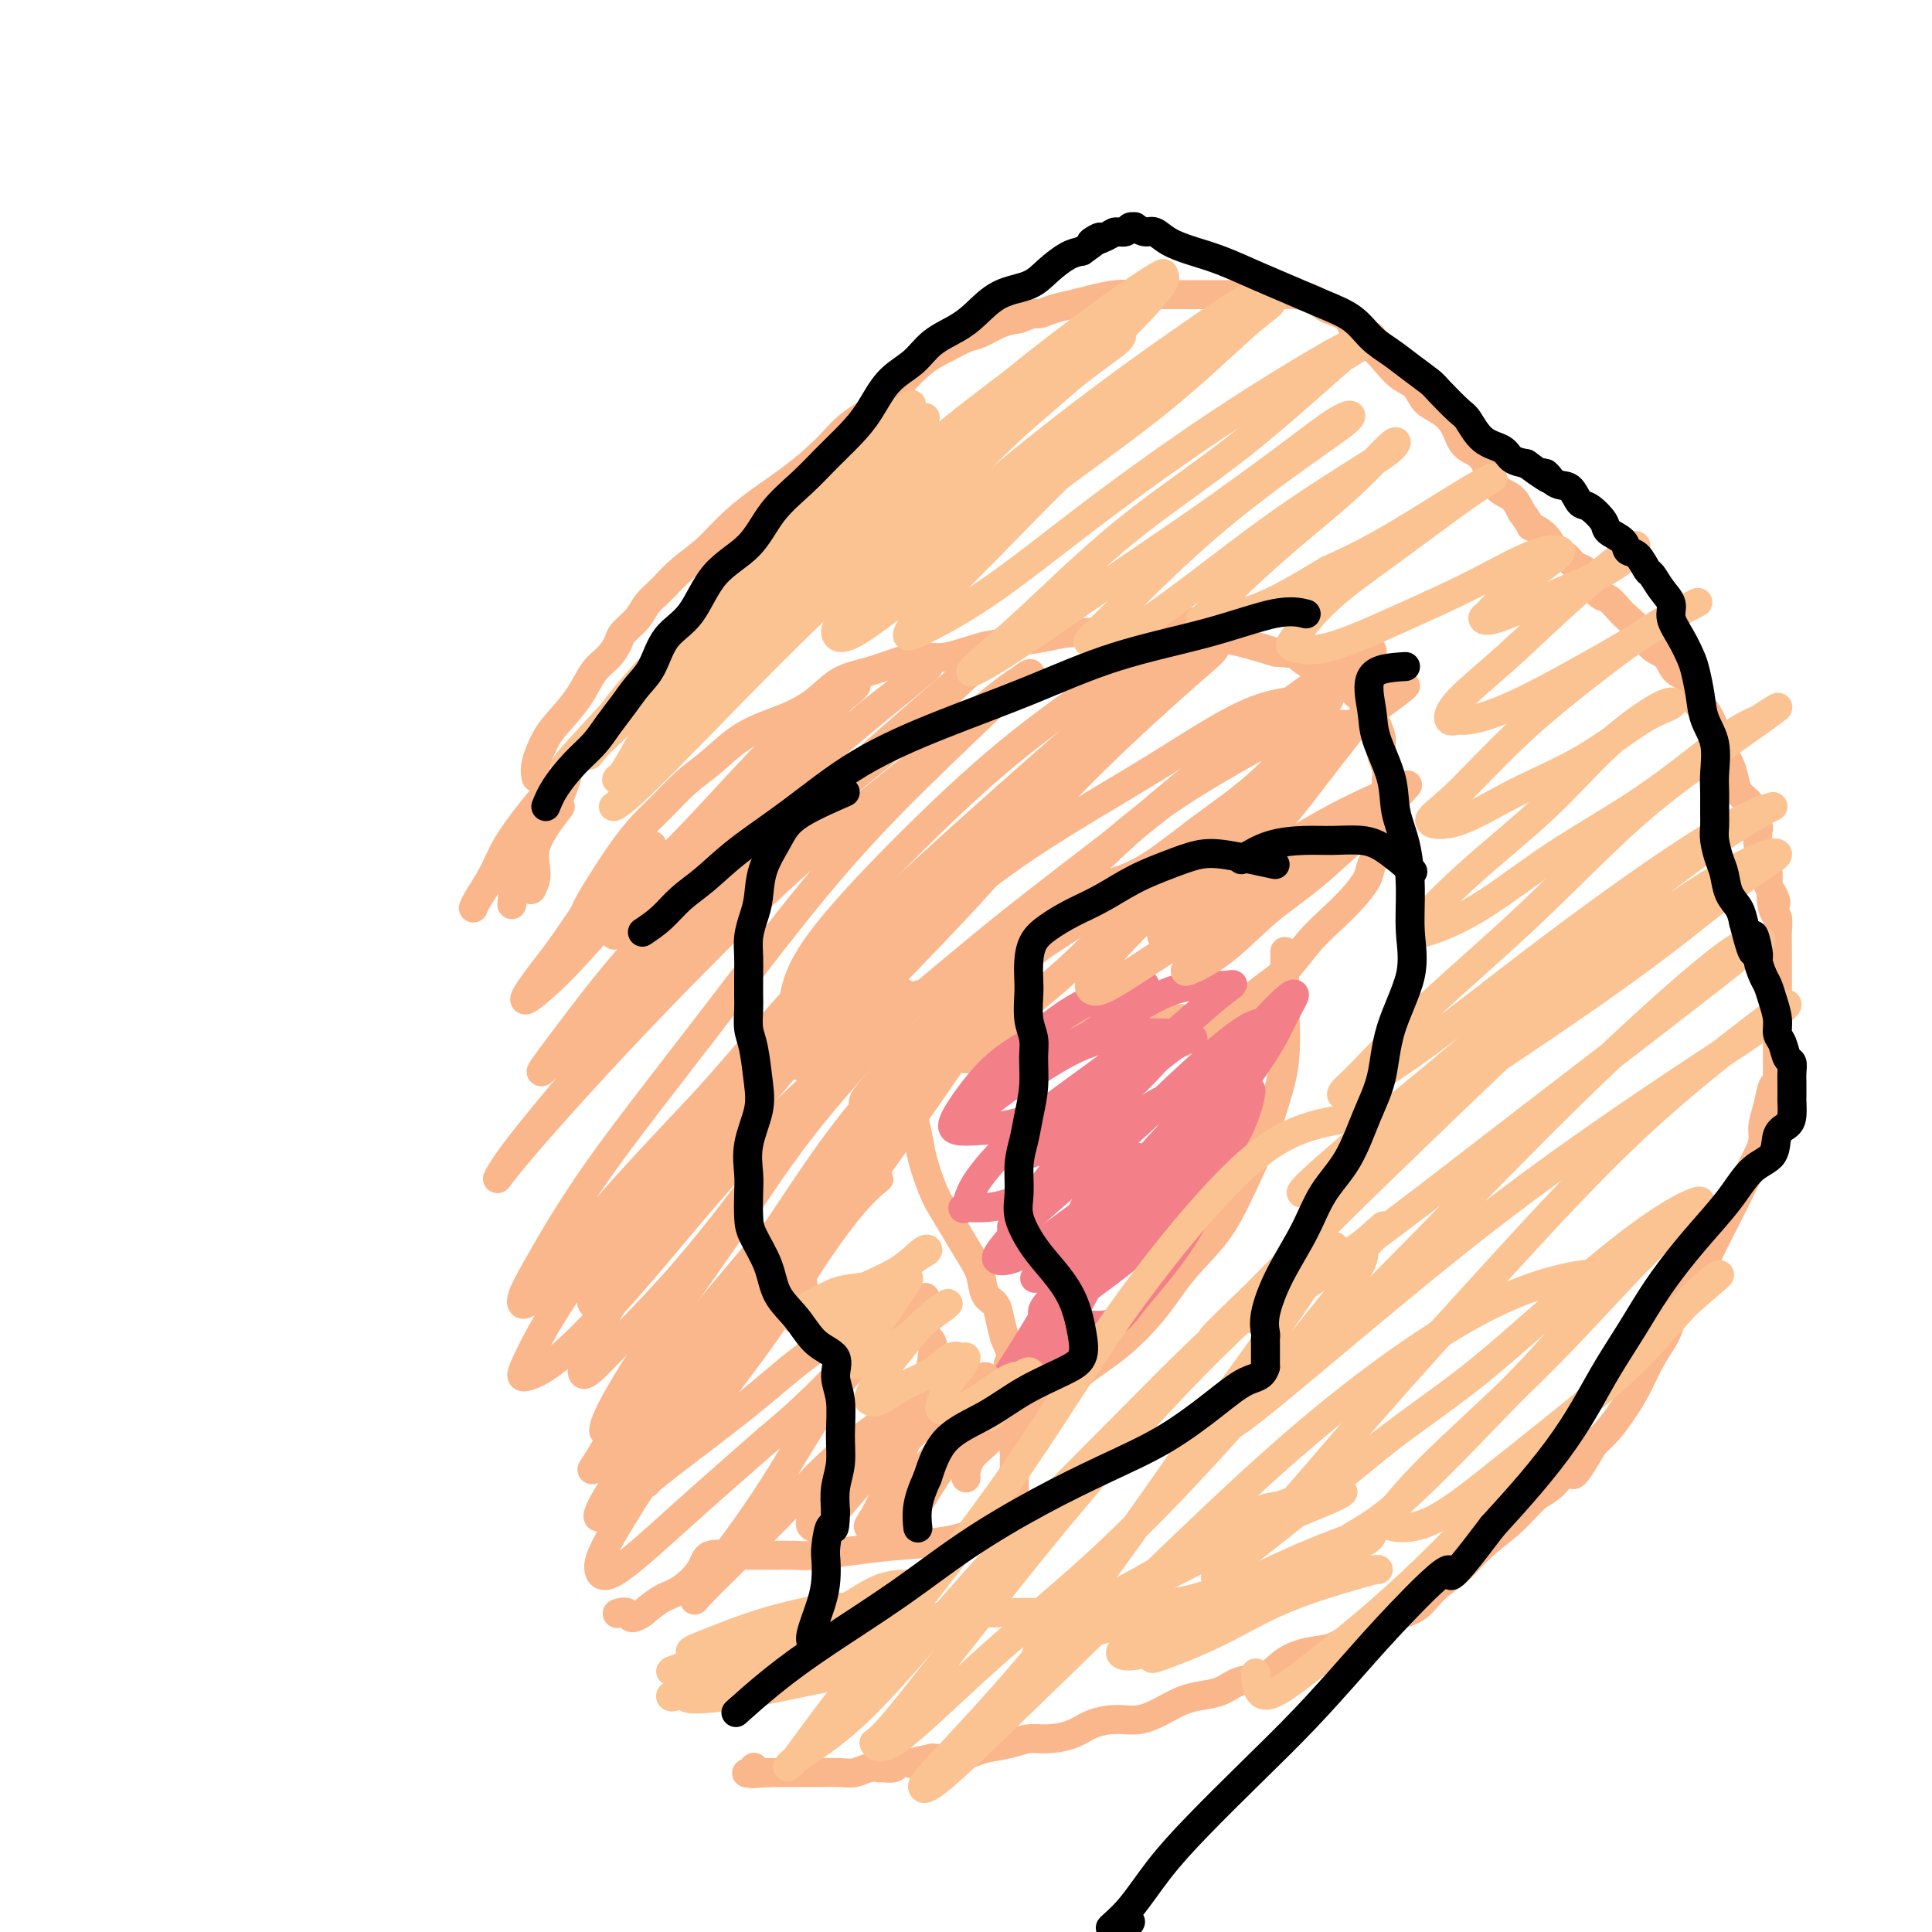 <svg viewBox='0 0 400 400' version='1.1' xmlns='http://www.w3.org/2000/svg' xmlns:xlink='http://www.w3.org/1999/xlink'><g fill='none' stroke='#FBB78C' stroke-width='6' stroke-linecap='round' stroke-linejoin='round'><path d='M111,161c-0.163,-0.792 -0.326,-1.584 0,-3c0.326,-1.416 1.140,-3.456 2,-5c0.860,-1.544 1.765,-2.592 3,-4c1.235,-1.408 2.801,-3.177 4,-5c1.199,-1.823 2.030,-3.699 3,-5c0.970,-1.301 2.079,-2.028 3,-3c0.921,-0.972 1.652,-2.188 2,-3c0.348,-0.812 0.311,-1.221 1,-2c0.689,-0.779 2.105,-1.929 3,-3c0.895,-1.071 1.270,-2.063 2,-3c0.730,-0.937 1.817,-1.817 3,-3c1.183,-1.183 2.463,-2.667 4,-4c1.537,-1.333 3.331,-2.516 5,-4c1.669,-1.484 3.214,-3.271 5,-5c1.786,-1.729 3.815,-3.400 6,-5c2.185,-1.600 4.526,-3.129 7,-5c2.474,-1.871 5.080,-4.083 7,-6c1.920,-1.917 3.153,-3.539 5,-5c1.847,-1.461 4.308,-2.763 6,-4c1.692,-1.237 2.615,-2.410 4,-4c1.385,-1.590 3.230,-3.595 5,-5c1.770,-1.405 3.463,-2.208 5,-3c1.537,-0.792 2.917,-1.573 4,-2c1.083,-0.427 1.868,-0.500 3,-1c1.132,-0.500 2.609,-1.429 4,-2c1.391,-0.571 2.695,-0.786 4,-1'/><path d='M211,66c3.870,-1.571 3.547,-0.999 4,-1c0.453,-0.001 1.684,-0.575 3,-1c1.316,-0.425 2.718,-0.702 4,-1c1.282,-0.298 2.443,-0.616 4,-1c1.557,-0.384 3.510,-0.835 5,-1c1.490,-0.165 2.516,-0.044 4,0c1.484,0.044 3.425,0.012 5,0c1.575,-0.012 2.785,-0.003 4,0c1.215,0.003 2.435,0.001 4,0c1.565,-0.001 3.475,-0.001 5,0c1.525,0.001 2.667,0.002 4,0c1.333,-0.002 2.859,-0.008 4,0c1.141,0.008 1.899,0.030 3,0c1.101,-0.030 2.545,-0.114 4,0c1.455,0.114 2.921,0.424 4,1c1.079,0.576 1.773,1.417 3,2c1.227,0.583 2.989,0.909 4,2c1.011,1.091 1.272,2.949 2,4c0.728,1.051 1.923,1.297 3,2c1.077,0.703 2.034,1.865 3,3c0.966,1.135 1.939,2.245 3,3c1.061,0.755 2.208,1.154 3,2c0.792,0.846 1.227,2.137 2,3c0.773,0.863 1.884,1.297 3,2c1.116,0.703 2.237,1.677 3,3c0.763,1.323 1.167,2.997 2,4c0.833,1.003 2.096,1.335 3,2c0.904,0.665 1.448,1.663 2,3c0.552,1.337 1.110,3.014 2,4c0.890,0.986 2.111,1.282 3,2c0.889,0.718 1.444,1.859 2,3'/><path d='M315,106c2.462,3.389 1.618,2.862 2,3c0.382,0.138 1.990,0.939 3,2c1.010,1.061 1.422,2.380 2,3c0.578,0.620 1.324,0.541 2,1c0.676,0.459 1.283,1.456 2,2c0.717,0.544 1.543,0.635 2,1c0.457,0.365 0.544,1.003 1,2c0.456,0.997 1.281,2.353 2,3c0.719,0.647 1.332,0.586 2,1c0.668,0.414 1.390,1.303 2,2c0.610,0.697 1.107,1.202 2,2c0.893,0.798 2.183,1.888 3,3c0.817,1.112 1.160,2.245 2,3c0.840,0.755 2.178,1.131 3,2c0.822,0.869 1.127,2.232 2,3c0.873,0.768 2.313,0.942 3,2c0.687,1.058 0.622,3.000 1,4c0.378,1.000 1.201,1.057 2,2c0.799,0.943 1.575,2.770 2,4c0.425,1.230 0.499,1.863 1,3c0.501,1.137 1.429,2.779 2,4c0.571,1.221 0.784,2.023 1,3c0.216,0.977 0.436,2.130 1,3c0.564,0.870 1.471,1.459 2,2c0.529,0.541 0.680,1.036 1,2c0.320,0.964 0.807,2.397 1,3c0.193,0.603 0.090,0.377 0,1c-0.090,0.623 -0.169,2.095 0,3c0.169,0.905 0.584,1.244 1,2c0.416,0.756 0.833,1.930 1,3c0.167,1.070 0.083,2.035 0,3'/><path d='M366,183c2.718,6.790 1.513,2.766 1,2c-0.513,-0.766 -0.334,1.726 0,3c0.334,1.274 0.821,1.330 1,2c0.179,0.670 0.048,1.954 0,3c-0.048,1.046 -0.013,1.854 0,3c0.013,1.146 0.003,2.630 0,4c-0.003,1.370 -0.001,2.626 0,4c0.001,1.374 0.000,2.868 0,4c-0.000,1.132 -0.000,1.904 0,3c0.000,1.096 0.001,2.518 0,4c-0.001,1.482 -0.003,3.025 0,4c0.003,0.975 0.012,1.383 0,2c-0.012,0.617 -0.046,1.442 0,2c0.046,0.558 0.170,0.848 0,1c-0.170,0.152 -0.636,0.164 -1,1c-0.364,0.836 -0.625,2.495 -1,4c-0.375,1.505 -0.862,2.855 -1,4c-0.138,1.145 0.073,2.086 0,3c-0.073,0.914 -0.432,1.800 -1,3c-0.568,1.200 -1.347,2.714 -2,4c-0.653,1.286 -1.180,2.345 -2,4c-0.820,1.655 -1.934,3.905 -3,6c-1.066,2.095 -2.084,4.036 -3,6c-0.916,1.964 -1.729,3.953 -3,6c-1.271,2.047 -3.001,4.154 -4,6c-0.999,1.846 -1.268,3.432 -2,5c-0.732,1.568 -1.928,3.119 -3,5c-1.072,1.881 -2.019,4.092 -3,6c-0.981,1.908 -1.995,3.514 -3,5c-1.005,1.486 -2.001,2.853 -3,4c-0.999,1.147 -1.999,2.073 -3,3'/><path d='M330,299c-6.127,10.441 -3.944,5.043 -4,4c-0.056,-1.043 -2.352,2.268 -4,4c-1.648,1.732 -2.650,1.883 -4,3c-1.350,1.117 -3.048,3.199 -5,5c-1.952,1.801 -4.157,3.321 -6,5c-1.843,1.679 -3.325,3.519 -5,5c-1.675,1.481 -3.543,2.605 -5,4c-1.457,1.395 -2.503,3.060 -4,4c-1.497,0.940 -3.445,1.154 -5,2c-1.555,0.846 -2.716,2.322 -4,3c-1.284,0.678 -2.691,0.557 -4,1c-1.309,0.443 -2.520,1.452 -4,2c-1.480,0.548 -3.228,0.637 -5,1c-1.772,0.363 -3.569,1.000 -5,2c-1.431,1.000 -2.497,2.361 -4,3c-1.503,0.639 -3.443,0.555 -5,1c-1.557,0.445 -2.730,1.419 -4,2c-1.270,0.581 -2.638,0.768 -4,1c-1.362,0.232 -2.717,0.509 -4,1c-1.283,0.491 -2.495,1.196 -4,2c-1.505,0.804 -3.305,1.708 -5,2c-1.695,0.292 -3.286,-0.028 -5,0c-1.714,0.028 -3.552,0.403 -5,1c-1.448,0.597 -2.506,1.417 -4,2c-1.494,0.583 -3.424,0.930 -5,1c-1.576,0.070 -2.798,-0.135 -4,0c-1.202,0.135 -2.383,0.611 -4,1c-1.617,0.389 -3.671,0.692 -5,1c-1.329,0.308 -1.935,0.621 -3,1c-1.065,0.379 -2.590,0.822 -4,1c-1.410,0.178 -2.705,0.089 -4,0'/><path d='M193,364c-7.175,1.480 -3.611,1.181 -3,1c0.611,-0.181 -1.730,-0.244 -3,0c-1.270,0.244 -1.470,0.797 -2,1c-0.530,0.203 -1.391,0.058 -2,0c-0.609,-0.058 -0.966,-0.030 -1,0c-0.034,0.030 0.255,0.061 0,0c-0.255,-0.061 -1.054,-0.212 -2,0c-0.946,0.212 -2.038,0.789 -3,1c-0.962,0.211 -1.794,0.057 -3,0c-1.206,-0.057 -2.784,-0.015 -4,0c-1.216,0.015 -2.068,0.004 -3,0c-0.932,-0.004 -1.943,-0.001 -3,0c-1.057,0.001 -2.159,0.000 -3,0c-0.841,-0.000 -1.420,-0.000 -2,0'/><path d='M159,367c-5.596,0.468 -2.585,0.139 -2,0c0.585,-0.139 -1.256,-0.089 -2,0c-0.744,0.089 -0.393,0.216 0,0c0.393,-0.216 0.826,-0.776 1,-1c0.174,-0.224 0.087,-0.112 0,0'/><path d='M118,158c-0.245,1.225 -0.490,2.450 -1,4c-0.510,1.550 -1.287,3.424 -2,5c-0.713,1.576 -1.364,2.855 -2,4c-0.636,1.145 -1.256,2.156 -2,3c-0.744,0.844 -1.611,1.522 -2,2c-0.389,0.478 -0.300,0.757 0,1c0.300,0.243 0.812,0.450 1,0c0.188,-0.450 0.054,-1.557 0,-2c-0.054,-0.443 -0.027,-0.221 0,0'/><path d='M115,162c-1.616,1.889 -3.232,3.778 -5,6c-1.768,2.222 -3.689,4.778 -5,7c-1.311,2.222 -2.011,4.111 -3,6c-0.989,1.889 -2.266,3.778 -3,5c-0.734,1.222 -0.924,1.778 -1,2c-0.076,0.222 -0.038,0.111 0,0'/><path d='M111,173c-2.113,2.595 -4.226,5.190 -5,7c-0.774,1.810 -0.208,2.833 0,4c0.208,1.167 0.060,2.476 0,3c-0.060,0.524 -0.030,0.262 0,0'/><path d='M116,167c-2.143,2.792 -4.286,5.583 -5,8c-0.714,2.417 0.000,4.458 0,6c0.000,1.542 -0.714,2.583 -1,3c-0.286,0.417 -0.143,0.208 0,0'/><path d='M110,184c0.000,0.000 0.100,0.100 0.1,0.1'/><path d='M118,195c0.828,-0.565 1.656,-1.130 2,-2c0.344,-0.870 0.205,-2.044 1,-4c0.795,-1.956 2.526,-4.694 4,-7c1.474,-2.306 2.693,-4.180 4,-6c1.307,-1.820 2.704,-3.586 4,-5c1.296,-1.414 2.492,-2.476 4,-4c1.508,-1.524 3.329,-3.510 5,-5c1.671,-1.490 3.191,-2.484 5,-4c1.809,-1.516 3.907,-3.554 6,-5c2.093,-1.446 4.183,-2.298 6,-3c1.817,-0.702 3.363,-1.252 5,-2c1.637,-0.748 3.364,-1.693 5,-3c1.636,-1.307 3.180,-2.975 5,-4c1.820,-1.025 3.918,-1.406 6,-2c2.082,-0.594 4.150,-1.402 6,-2c1.850,-0.598 3.481,-0.986 5,-1c1.519,-0.014 2.927,0.346 5,0c2.073,-0.346 4.813,-1.399 7,-2c2.187,-0.601 3.822,-0.750 6,-1c2.178,-0.250 4.899,-0.603 7,-1c2.101,-0.397 3.583,-0.839 6,-1c2.417,-0.161 5.769,-0.040 8,0c2.231,0.040 3.339,-0.001 5,0c1.661,0.001 3.873,0.045 6,0c2.127,-0.045 4.168,-0.177 6,0c1.832,0.177 3.455,0.663 5,1c1.545,0.337 3.013,0.525 5,1c1.987,0.475 4.494,1.238 7,2'/><path d='M264,135c7.364,0.668 4.774,0.338 5,1c0.226,0.662 3.269,2.317 5,3c1.731,0.683 2.151,0.395 3,1c0.849,0.605 2.126,2.105 3,3c0.874,0.895 1.343,1.187 2,2c0.657,0.813 1.500,2.146 2,3c0.500,0.854 0.656,1.227 1,2c0.344,0.773 0.877,1.944 1,3c0.123,1.056 -0.163,1.997 0,3c0.163,1.003 0.776,2.067 1,3c0.224,0.933 0.058,1.736 0,3c-0.058,1.264 -0.009,2.989 0,4c0.009,1.011 -0.024,1.309 0,2c0.024,0.691 0.103,1.777 0,3c-0.103,1.223 -0.389,2.584 -1,4c-0.611,1.416 -1.548,2.887 -2,4c-0.452,1.113 -0.419,1.869 -1,3c-0.581,1.131 -1.774,2.636 -3,4c-1.226,1.364 -2.483,2.586 -4,4c-1.517,1.414 -3.294,3.021 -5,5c-1.706,1.979 -3.342,4.330 -5,6c-1.658,1.670 -3.339,2.658 -5,4c-1.661,1.342 -3.301,3.039 -5,4c-1.699,0.961 -3.458,1.186 -5,2c-1.542,0.814 -2.866,2.218 -4,3c-1.134,0.782 -2.077,0.942 -3,1c-0.923,0.058 -1.825,0.016 -2,0c-0.175,-0.016 0.379,-0.004 1,0c0.621,0.004 1.311,0.002 2,0'/><path d='M245,215c-2.611,2.065 1.363,0.228 3,-1c1.637,-1.228 0.939,-1.847 1,-2c0.061,-0.153 0.882,0.161 1,0c0.118,-0.161 -0.465,-0.795 -3,-1c-2.535,-0.205 -7.020,0.019 -11,0c-3.980,-0.019 -7.454,-0.283 -11,0c-3.546,0.283 -7.165,1.111 -10,2c-2.835,0.889 -4.885,1.840 -7,3c-2.115,1.160 -4.297,2.531 -6,3c-1.703,0.469 -2.929,0.038 -4,0c-1.071,-0.038 -1.986,0.318 -3,1c-1.014,0.682 -2.128,1.690 -3,2c-0.872,0.310 -1.502,-0.078 -2,0c-0.498,0.078 -0.862,0.621 -1,1c-0.138,0.379 -0.049,0.595 0,1c0.049,0.405 0.058,1.000 0,2c-0.058,1.000 -0.182,2.405 0,4c0.182,1.595 0.670,3.381 1,5c0.330,1.619 0.500,3.073 1,5c0.500,1.927 1.328,4.328 2,6c0.672,1.672 1.187,2.616 2,4c0.813,1.384 1.923,3.210 3,5c1.077,1.790 2.120,3.546 3,5c0.880,1.454 1.598,2.608 2,4c0.402,1.392 0.489,3.023 1,4c0.511,0.977 1.445,1.302 2,2c0.555,0.698 0.730,1.771 1,3c0.270,1.229 0.635,2.615 1,4'/><path d='M208,277c2.563,5.812 1.471,4.842 1,5c-0.471,0.158 -0.322,1.445 0,3c0.322,1.555 0.818,3.378 1,5c0.182,1.622 0.049,3.043 0,4c-0.049,0.957 -0.013,1.450 0,2c0.013,0.550 0.003,1.159 0,2c-0.003,0.841 -0.000,1.916 0,3c0.000,1.084 -0.002,2.176 0,3c0.002,0.824 0.010,1.379 0,2c-0.010,0.621 -0.037,1.307 0,2c0.037,0.693 0.139,1.394 0,2c-0.139,0.606 -0.519,1.118 -1,2c-0.481,0.882 -1.062,2.134 -2,3c-0.938,0.866 -2.231,1.346 -4,2c-1.769,0.654 -4.013,1.482 -7,2c-2.987,0.518 -6.716,0.727 -10,1c-3.284,0.273 -6.123,0.609 -9,1c-2.877,0.391 -5.792,0.837 -8,1c-2.208,0.163 -3.708,0.044 -5,0c-1.292,-0.044 -2.375,-0.012 -3,0c-0.625,0.012 -0.792,0.003 -1,0c-0.208,-0.003 -0.458,-0.000 -1,0c-0.542,0.000 -1.374,-0.002 -2,0c-0.626,0.002 -1.044,0.008 -2,0c-0.956,-0.008 -2.450,-0.031 -3,0c-0.550,0.031 -0.155,0.115 -1,0c-0.845,-0.115 -2.928,-0.429 -4,0c-1.072,0.429 -1.133,1.599 -2,3c-0.867,1.401 -2.541,3.031 -4,4c-1.459,0.969 -2.703,1.277 -4,2c-1.297,0.723 -2.649,1.862 -4,3'/><path d='M133,334c-2.726,1.857 -2.542,0.500 -3,0c-0.458,-0.500 -1.560,-0.143 -2,0c-0.440,0.143 -0.220,0.071 0,0'/><path d='M266,197c0.012,1.174 0.023,2.348 0,4c-0.023,1.652 -0.081,3.782 0,7c0.081,3.218 0.300,7.523 0,11c-0.300,3.477 -1.118,6.125 -2,9c-0.882,2.875 -1.829,5.977 -3,9c-1.171,3.023 -2.568,5.966 -4,9c-1.432,3.034 -2.900,6.157 -5,9c-2.100,2.843 -4.834,5.404 -7,8c-2.166,2.596 -3.765,5.225 -6,8c-2.235,2.775 -5.105,5.695 -8,8c-2.895,2.305 -5.816,3.996 -8,6c-2.184,2.004 -3.633,4.323 -6,6c-2.367,1.677 -5.654,2.712 -8,4c-2.346,1.288 -3.753,2.829 -5,4c-1.247,1.171 -2.334,1.974 -3,3c-0.666,1.026 -0.910,2.276 -1,3c-0.090,0.724 -0.026,0.921 0,1c0.026,0.079 0.013,0.039 0,0'/></g>
<g fill='none' stroke='#F37F89' stroke-width='6' stroke-linecap='round' stroke-linejoin='round'><path d='M239,241c-2.285,-0.955 -4.570,-1.909 -6,-2c-1.430,-0.091 -2.006,0.683 -3,2c-0.994,1.317 -2.408,3.179 -4,6c-1.592,2.821 -3.364,6.601 -4,10c-0.636,3.399 -0.137,6.416 0,9c0.137,2.584 -0.087,4.735 0,6c0.087,1.265 0.484,1.643 2,2c1.516,0.357 4.149,0.692 6,0c1.851,-0.692 2.920,-2.413 5,-5c2.080,-2.587 5.170,-6.041 8,-10c2.830,-3.959 5.400,-8.421 7,-13c1.600,-4.579 2.228,-9.273 3,-12c0.772,-2.727 1.686,-3.487 2,-4c0.314,-0.513 0.029,-0.778 -1,-1c-1.029,-0.222 -2.801,-0.402 -5,1c-2.199,1.402 -4.825,4.385 -8,8c-3.175,3.615 -6.898,7.862 -10,12c-3.102,4.138 -5.582,8.165 -8,12c-2.418,3.835 -4.776,7.476 -6,10c-1.224,2.524 -1.316,3.929 -1,4c0.316,0.071 1.040,-1.193 3,-4c1.960,-2.807 5.155,-7.158 9,-12c3.845,-4.842 8.339,-10.174 12,-16c3.661,-5.826 6.489,-12.144 9,-17c2.511,-4.856 4.704,-8.250 6,-10c1.296,-1.750 1.695,-1.856 1,-1c-0.695,0.856 -2.484,2.673 -5,6c-2.516,3.327 -5.758,8.163 -9,13'/><path d='M242,235c-3.898,5.258 -7.141,9.403 -10,14c-2.859,4.597 -5.332,9.648 -7,13c-1.668,3.352 -2.530,5.007 -3,6c-0.470,0.993 -0.548,1.325 0,1c0.548,-0.325 1.723,-1.307 4,-3c2.277,-1.693 5.658,-4.096 9,-7c3.342,-2.904 6.646,-6.307 10,-10c3.354,-3.693 6.759,-7.676 9,-11c2.241,-3.324 3.319,-5.989 4,-8c0.681,-2.011 0.964,-3.368 1,-4c0.036,-0.632 -0.174,-0.538 -1,-1c-0.826,-0.462 -2.267,-1.479 -5,0c-2.733,1.479 -6.757,5.453 -11,10c-4.243,4.547 -8.705,9.667 -13,16c-4.295,6.333 -8.424,13.879 -12,20c-3.576,6.121 -6.599,10.819 -8,13c-1.401,2.181 -1.179,1.847 -1,2c0.179,0.153 0.316,0.795 2,-1c1.684,-1.795 4.915,-6.027 9,-11c4.085,-4.973 9.022,-10.689 14,-17c4.978,-6.311 9.995,-13.218 15,-20c5.005,-6.782 9.998,-13.440 13,-18c3.002,-4.560 4.012,-7.024 5,-9c0.988,-1.976 1.955,-3.465 2,-4c0.045,-0.535 -0.832,-0.115 -3,2c-2.168,2.115 -5.628,5.926 -9,10c-3.372,4.074 -6.656,8.412 -10,13c-3.344,4.588 -6.746,9.428 -10,15c-3.254,5.572 -6.358,11.878 -9,17c-2.642,5.122 -4.821,9.061 -7,13'/><path d='M220,276c-4.886,8.315 -4.102,6.603 -4,6c0.102,-0.603 -0.477,-0.097 1,-3c1.477,-2.903 5.012,-9.215 9,-15c3.988,-5.785 8.429,-11.042 13,-17c4.571,-5.958 9.270,-12.618 13,-18c3.730,-5.382 6.489,-9.485 8,-12c1.511,-2.515 1.772,-3.440 2,-4c0.228,-0.560 0.423,-0.754 0,-1c-0.423,-0.246 -1.465,-0.545 -4,1c-2.535,1.545 -6.562,4.935 -11,9c-4.438,4.065 -9.285,8.805 -14,13c-4.715,4.195 -9.297,7.846 -13,11c-3.703,3.154 -6.526,5.810 -8,7c-1.474,1.190 -1.601,0.912 -2,1c-0.399,0.088 -1.072,0.540 0,-1c1.072,-1.540 3.890,-5.074 7,-9c3.110,-3.926 6.514,-8.245 10,-12c3.486,-3.755 7.054,-6.947 10,-10c2.946,-3.053 5.268,-5.969 7,-7c1.732,-1.031 2.873,-0.179 3,0c0.127,0.179 -0.762,-0.315 -3,1c-2.238,1.315 -5.827,4.439 -9,7c-3.173,2.561 -5.931,4.557 -9,7c-3.069,2.443 -6.449,5.331 -9,7c-2.551,1.669 -4.271,2.117 -5,2c-0.729,-0.117 -0.465,-0.801 1,-2c1.465,-1.199 4.133,-2.914 7,-5c2.867,-2.086 5.934,-4.543 9,-7'/><path d='M229,225c4.102,-3.297 5.856,-4.538 8,-6c2.144,-1.462 4.677,-3.143 6,-4c1.323,-0.857 1.434,-0.890 0,-1c-1.434,-0.110 -4.415,-0.297 -8,0c-3.585,0.297 -7.775,1.077 -12,3c-4.225,1.923 -8.486,4.987 -12,7c-3.514,2.013 -6.283,2.973 -8,4c-1.717,1.027 -2.383,2.121 -3,3c-0.617,0.879 -1.184,1.544 0,2c1.184,0.456 4.118,0.703 8,0c3.882,-0.703 8.711,-2.356 14,-5c5.289,-2.644 11.039,-6.279 16,-10c4.961,-3.721 9.132,-7.527 12,-10c2.868,-2.473 4.432,-3.614 5,-4c0.568,-0.386 0.140,-0.018 -2,0c-2.140,0.018 -5.992,-0.314 -10,1c-4.008,1.314 -8.173,4.275 -13,7c-4.827,2.725 -10.316,5.215 -15,8c-4.684,2.785 -8.565,5.864 -11,8c-2.435,2.136 -3.426,3.330 -4,4c-0.574,0.670 -0.732,0.818 -1,1c-0.268,0.182 -0.646,0.399 1,-1c1.646,-1.399 5.316,-4.413 9,-7c3.684,-2.587 7.381,-4.748 11,-7c3.619,-2.252 7.162,-4.594 10,-7c2.838,-2.406 4.973,-4.874 6,-6c1.027,-1.126 0.945,-0.910 1,-1c0.055,-0.090 0.245,-0.486 -2,0c-2.245,0.486 -6.927,1.853 -11,4c-4.073,2.147 -7.536,5.073 -11,8'/><path d='M213,216c-5.538,3.137 -7.884,5.480 -10,8c-2.116,2.520 -4.003,5.217 -5,7c-0.997,1.783 -1.106,2.651 0,3c1.106,0.349 3.425,0.178 6,0c2.575,-0.178 5.404,-0.364 9,-2c3.596,-1.636 7.959,-4.721 12,-7c4.041,-2.279 7.759,-3.753 10,-5c2.241,-1.247 3.007,-2.267 3,-3c-0.007,-0.733 -0.785,-1.180 -3,0c-2.215,1.180 -5.868,3.986 -10,7c-4.132,3.014 -8.744,6.236 -13,10c-4.256,3.764 -8.155,8.071 -10,11c-1.845,2.929 -1.635,4.480 -2,5c-0.365,0.520 -1.303,0.009 0,0c1.303,-0.009 4.849,0.484 9,-1c4.151,-1.484 8.909,-4.944 13,-8c4.091,-3.056 7.517,-5.709 11,-8c3.483,-2.291 7.024,-4.219 8,-5c0.976,-0.781 -0.614,-0.416 -4,2c-3.386,2.416 -8.569,6.881 -13,11c-4.431,4.119 -8.109,7.890 -11,11c-2.891,3.110 -4.993,5.560 -6,7c-1.007,1.440 -0.917,1.872 0,2c0.917,0.128 2.661,-0.047 6,-2c3.339,-1.953 8.273,-5.684 14,-10c5.727,-4.316 12.246,-9.219 17,-13c4.754,-3.781 7.741,-6.441 10,-8c2.259,-1.559 3.788,-2.017 3,-1c-0.788,1.017 -3.894,3.508 -7,6'/><path d='M250,233c-2.809,2.336 -6.332,5.177 -10,9c-3.668,3.823 -7.482,8.627 -11,13c-3.518,4.373 -6.741,8.316 -9,11c-2.259,2.684 -3.554,4.109 -4,5c-0.446,0.891 -0.044,1.248 1,0c1.044,-1.248 2.729,-4.101 6,-7c3.271,-2.899 8.129,-5.843 12,-9c3.871,-3.157 6.756,-6.525 9,-9c2.244,-2.475 3.847,-4.056 4,-5c0.153,-0.944 -1.144,-1.250 -4,0c-2.856,1.250 -7.271,4.057 -11,7c-3.729,2.943 -6.773,6.023 -10,9c-3.227,2.977 -6.636,5.851 -8,7c-1.364,1.149 -0.682,0.575 0,0'/></g>
<g fill='none' stroke='#FBB78C' stroke-width='6' stroke-linecap='round' stroke-linejoin='round'><path d='M135,175c-3.474,2.758 -6.947,5.517 -10,9c-3.053,3.483 -5.685,7.691 -8,11c-2.315,3.309 -4.315,5.720 -6,8c-1.685,2.280 -3.057,4.427 -2,4c1.057,-0.427 4.542,-3.430 8,-7c3.458,-3.570 6.889,-7.707 11,-12c4.111,-4.293 8.900,-8.743 14,-14c5.100,-5.257 10.509,-11.322 15,-16c4.491,-4.678 8.063,-7.968 11,-10c2.937,-2.032 5.238,-2.805 7,-4c1.762,-1.195 2.985,-2.813 2,-2c-0.985,0.813 -4.179,4.056 -8,8c-3.821,3.944 -8.270,8.587 -13,13c-4.730,4.413 -9.741,8.595 -14,13c-4.259,4.405 -7.766,9.034 -10,12c-2.234,2.966 -3.196,4.271 -4,5c-0.804,0.729 -1.449,0.884 0,0c1.449,-0.884 4.991,-2.808 9,-6c4.009,-3.192 8.484,-7.654 13,-12c4.516,-4.346 9.071,-8.578 14,-13c4.929,-4.422 10.230,-9.035 15,-13c4.770,-3.965 9.008,-7.282 11,-9c1.992,-1.718 1.737,-1.838 2,-2c0.263,-0.162 1.043,-0.365 -2,2c-3.043,2.365 -9.909,7.300 -16,13c-6.091,5.700 -11.406,12.167 -18,19c-6.594,6.833 -14.468,14.032 -21,21c-6.532,6.968 -11.724,13.705 -15,18c-3.276,4.295 -4.638,6.147 -6,8'/><path d='M114,219c-3.511,4.603 -1.788,3.110 1,0c2.788,-3.110 6.640,-7.838 12,-13c5.360,-5.162 12.227,-10.758 19,-17c6.773,-6.242 13.452,-13.130 20,-19c6.548,-5.870 12.965,-10.722 19,-16c6.035,-5.278 11.687,-10.983 15,-14c3.313,-3.017 4.287,-3.347 5,-4c0.713,-0.653 1.167,-1.629 -1,0c-2.167,1.629 -6.954,5.862 -14,12c-7.046,6.138 -16.352,14.179 -25,23c-8.648,8.821 -16.640,18.421 -24,27c-7.360,8.579 -14.090,16.137 -20,23c-5.910,6.863 -11.002,13.033 -14,17c-2.998,3.967 -3.903,5.732 -4,6c-0.097,0.268 0.613,-0.961 4,-5c3.387,-4.039 9.449,-10.886 16,-18c6.551,-7.114 13.590,-14.493 21,-22c7.410,-7.507 15.191,-15.143 23,-22c7.809,-6.857 15.647,-12.936 23,-19c7.353,-6.064 14.221,-12.112 18,-15c3.779,-2.888 4.469,-2.616 5,-3c0.531,-0.384 0.902,-1.424 -2,1c-2.902,2.424 -9.077,8.313 -16,15c-6.923,6.687 -14.595,14.173 -23,24c-8.405,9.827 -17.542,21.996 -26,33c-8.458,11.004 -16.238,20.844 -22,29c-5.762,8.156 -9.505,14.627 -12,19c-2.495,4.373 -3.741,6.646 -4,8c-0.259,1.354 0.469,1.788 3,-1c2.531,-2.788 6.866,-8.796 13,-16c6.134,-7.204 14.067,-15.602 22,-24'/><path d='M146,228c9.870,-11.036 15.543,-18.125 23,-26c7.457,-7.875 16.696,-16.534 26,-25c9.304,-8.466 18.671,-16.737 27,-24c8.329,-7.263 15.619,-13.517 20,-17c4.381,-3.483 5.853,-4.196 7,-5c1.147,-0.804 1.967,-1.699 0,0c-1.967,1.699 -6.723,5.993 -13,12c-6.277,6.007 -14.077,13.728 -23,22c-8.923,8.272 -18.969,17.094 -29,28c-10.031,10.906 -20.045,23.897 -29,35c-8.955,11.103 -16.850,20.318 -22,27c-5.150,6.682 -7.555,10.832 -9,13c-1.445,2.168 -1.931,2.356 -1,1c0.931,-1.356 3.277,-4.255 8,-10c4.723,-5.745 11.822,-14.335 19,-23c7.178,-8.665 14.434,-17.404 22,-26c7.566,-8.596 15.444,-17.050 24,-26c8.556,-8.950 17.792,-18.397 26,-26c8.208,-7.603 15.388,-13.361 20,-17c4.612,-3.639 6.654,-5.157 8,-6c1.346,-0.843 1.994,-1.009 1,0c-0.994,1.009 -3.630,3.194 -9,8c-5.370,4.806 -13.476,12.232 -21,20c-7.524,7.768 -14.468,15.876 -22,24c-7.532,8.124 -15.654,16.263 -21,22c-5.346,5.737 -7.917,9.071 -9,11c-1.083,1.929 -0.677,2.453 2,1c2.677,-1.453 7.625,-4.884 14,-10c6.375,-5.116 14.178,-11.916 23,-19c8.822,-7.084 18.663,-14.453 27,-21c8.337,-6.547 15.168,-12.274 22,-18'/><path d='M257,153c14.601,-11.306 15.103,-10.571 18,-12c2.897,-1.429 8.189,-5.024 9,-6c0.811,-0.976 -2.859,0.666 -8,4c-5.141,3.334 -11.754,8.361 -19,14c-7.246,5.639 -15.127,11.890 -22,18c-6.873,6.110 -12.739,12.080 -18,17c-5.261,4.920 -9.915,8.792 -12,11c-2.085,2.208 -1.599,2.753 -1,3c0.599,0.247 1.311,0.197 5,-2c3.689,-2.197 10.356,-6.539 17,-11c6.644,-4.461 13.266,-9.040 20,-14c6.734,-4.960 13.581,-10.300 20,-15c6.419,-4.700 12.409,-8.760 17,-12c4.591,-3.240 7.784,-5.661 8,-6c0.216,-0.339 -2.545,1.403 -7,5c-4.455,3.597 -10.603,9.048 -16,14c-5.397,4.952 -10.042,9.406 -15,14c-4.958,4.594 -10.229,9.330 -15,14c-4.771,4.670 -9.043,9.274 -11,12c-1.957,2.726 -1.599,3.573 -1,4c0.599,0.427 1.441,0.436 4,-1c2.559,-1.436 6.837,-4.315 11,-7c4.163,-2.685 8.213,-5.177 13,-8c4.787,-2.823 10.313,-5.977 15,-9c4.687,-3.023 8.535,-5.913 11,-8c2.465,-2.087 3.548,-3.370 4,-4c0.452,-0.630 0.272,-0.609 -2,1c-2.272,1.609 -6.636,4.804 -11,8'/><path d='M271,177c-4.165,3.169 -8.078,6.592 -12,10c-3.922,3.408 -7.855,6.801 -10,9c-2.145,2.199 -2.503,3.204 -3,4c-0.497,0.796 -1.133,1.384 0,1c1.133,-0.384 4.034,-1.739 7,-4c2.966,-2.261 5.998,-5.427 9,-8c3.002,-2.573 5.973,-4.554 9,-7c3.027,-2.446 6.108,-5.357 8,-7c1.892,-1.643 2.594,-2.017 2,-2c-0.594,0.017 -2.485,0.425 -5,2c-2.515,1.575 -5.655,4.319 -9,7c-3.345,2.681 -6.895,5.301 -9,7c-2.105,1.699 -2.765,2.478 -3,3c-0.235,0.522 -0.046,0.788 2,-1c2.046,-1.788 5.950,-5.631 10,-9c4.050,-3.369 8.247,-6.263 12,-9c3.753,-2.737 7.064,-5.316 9,-7c1.936,-1.684 2.499,-2.475 3,-3c0.501,-0.525 0.941,-0.786 -1,0c-1.941,0.786 -6.261,2.619 -11,5c-4.739,2.381 -9.895,5.310 -15,9c-5.105,3.690 -10.159,8.143 -14,11c-3.841,2.857 -6.470,4.120 -8,5c-1.530,0.880 -1.962,1.378 -1,0c0.962,-1.378 3.318,-4.632 7,-8c3.682,-3.368 8.691,-6.850 13,-11c4.309,-4.150 7.918,-8.968 11,-13c3.082,-4.032 5.638,-7.278 7,-9c1.362,-1.722 1.532,-1.921 0,-2c-1.532,-0.079 -4.766,-0.040 -8,0'/><path d='M271,150c-3.839,0.807 -9.436,3.825 -15,7c-5.564,3.175 -11.095,6.507 -16,10c-4.905,3.493 -9.183,7.149 -12,10c-2.817,2.851 -4.173,4.899 -5,6c-0.827,1.101 -1.126,1.256 1,1c2.126,-0.256 6.678,-0.924 11,-3c4.322,-2.076 8.413,-5.561 13,-9c4.587,-3.439 9.668,-6.832 14,-11c4.332,-4.168 7.913,-9.113 10,-12c2.087,-2.887 2.679,-3.718 3,-4c0.321,-0.282 0.371,-0.015 -2,0c-2.371,0.015 -7.165,-0.220 -13,2c-5.835,2.220 -12.713,6.896 -21,12c-8.287,5.104 -17.982,10.637 -26,16c-8.018,5.363 -14.358,10.555 -19,14c-4.642,3.445 -7.588,5.142 -8,5c-0.412,-0.142 1.708,-2.122 5,-6c3.292,-3.878 7.756,-9.655 13,-15c5.244,-5.345 11.267,-10.259 17,-16c5.733,-5.741 11.176,-12.310 16,-17c4.824,-4.690 9.027,-7.502 11,-9c1.973,-1.498 1.714,-1.682 1,-2c-0.714,-0.318 -1.882,-0.772 -5,1c-3.118,1.772 -8.184,5.768 -14,10c-5.816,4.232 -12.381,8.701 -19,14c-6.619,5.299 -13.290,11.428 -20,18c-6.710,6.572 -13.458,13.586 -18,19c-4.542,5.414 -6.877,9.227 -8,13c-1.123,3.773 -1.035,7.507 -1,10c0.035,2.493 0.018,3.747 0,5'/><path d='M164,219c0.445,2.576 2.059,1.515 4,1c1.941,-0.515 4.209,-0.484 7,-2c2.791,-1.516 6.103,-4.577 8,-7c1.897,-2.423 2.377,-4.206 3,-5c0.623,-0.794 1.387,-0.599 1,0c-0.387,0.599 -1.925,1.603 -5,5c-3.075,3.397 -7.688,9.187 -12,15c-4.312,5.813 -8.322,11.647 -13,18c-4.678,6.353 -10.023,13.223 -15,19c-4.977,5.777 -9.587,10.459 -13,14c-3.413,3.541 -5.628,5.941 -7,7c-1.372,1.059 -1.902,0.777 -1,-2c0.902,-2.777 3.237,-8.051 7,-14c3.763,-5.949 8.956,-12.574 14,-20c5.044,-7.426 9.939,-15.653 15,-22c5.061,-6.347 10.288,-10.814 14,-15c3.712,-4.186 5.907,-8.092 7,-10c1.093,-1.908 1.082,-1.816 1,-2c-0.082,-0.184 -0.236,-0.642 -4,3c-3.764,3.642 -11.139,11.384 -19,20c-7.861,8.616 -16.208,18.106 -23,26c-6.792,7.894 -12.030,14.191 -16,20c-3.970,5.809 -6.672,11.129 -8,14c-1.328,2.871 -1.283,3.293 0,3c1.283,-0.293 3.803,-1.300 8,-5c4.197,-3.700 10.071,-10.092 16,-17c5.929,-6.908 11.915,-14.332 18,-21c6.085,-6.668 12.270,-12.581 18,-18c5.730,-5.419 11.004,-10.344 14,-13c2.996,-2.656 3.713,-3.045 4,-3c0.287,0.045 0.143,0.522 0,1'/><path d='M187,209c9.891,-9.462 -4.383,4.884 -14,16c-9.617,11.116 -14.577,19.004 -20,27c-5.423,7.996 -11.309,16.102 -16,23c-4.691,6.898 -8.186,12.588 -10,16c-1.814,3.412 -1.947,4.546 -2,5c-0.053,0.454 -0.027,0.227 0,0'/><path d='M171,246c3.867,-3.553 7.733,-7.106 11,-10c3.267,-2.894 5.934,-5.130 4,-4c-1.934,1.130 -8.470,5.627 -16,13c-7.530,7.373 -16.053,17.623 -23,26c-6.947,8.377 -12.316,14.881 -16,20c-3.684,5.119 -5.683,8.851 -7,11c-1.317,2.149 -1.954,2.714 -1,2c0.954,-0.714 3.498,-2.705 7,-6c3.502,-3.295 7.961,-7.892 12,-13c4.039,-5.108 7.657,-10.725 12,-16c4.343,-5.275 9.409,-10.207 13,-14c3.591,-3.793 5.707,-6.446 7,-8c1.293,-1.554 1.765,-2.008 1,-1c-0.765,1.008 -2.766,3.477 -7,9c-4.234,5.523 -10.700,14.098 -17,22c-6.300,7.902 -12.436,15.130 -17,21c-4.564,5.870 -7.558,10.381 -9,13c-1.442,2.619 -1.331,3.346 -1,3c0.331,-0.346 0.882,-1.766 4,-5c3.118,-3.234 8.803,-8.284 13,-13c4.197,-4.716 6.907,-9.100 11,-14c4.093,-4.900 9.569,-10.318 12,-13c2.431,-2.682 1.818,-2.630 2,-3c0.182,-0.370 1.158,-1.162 -1,1c-2.158,2.162 -7.449,7.278 -13,14c-5.551,6.722 -11.361,15.050 -16,22c-4.639,6.950 -8.108,12.523 -10,16c-1.892,3.477 -2.208,4.860 -2,6c0.208,1.140 0.941,2.038 4,0c3.059,-2.038 8.446,-7.011 14,-12c5.554,-4.989 11.277,-9.995 17,-15'/><path d='M159,298c8.366,-6.948 11.781,-10.819 16,-15c4.219,-4.181 9.244,-8.672 12,-11c2.756,-2.328 3.244,-2.494 4,-3c0.756,-0.506 1.778,-1.354 -1,1c-2.778,2.354 -9.358,7.910 -15,15c-5.642,7.090 -10.345,15.714 -15,23c-4.655,7.286 -9.260,13.234 -12,17c-2.740,3.766 -3.615,5.351 -4,6c-0.385,0.649 -0.281,0.363 1,-1c1.281,-1.363 3.737,-3.801 7,-7c3.263,-3.199 7.331,-7.157 11,-11c3.669,-3.843 6.938,-7.569 11,-11c4.062,-3.431 8.919,-6.565 12,-9c3.081,-2.435 4.388,-4.170 5,-5c0.612,-0.830 0.531,-0.755 0,0c-0.531,0.755 -1.510,2.192 -4,5c-2.490,2.808 -6.491,6.989 -10,11c-3.509,4.011 -6.527,7.854 -8,10c-1.473,2.146 -1.403,2.596 -1,3c0.403,0.404 1.139,0.764 3,-1c1.861,-1.764 4.848,-5.651 8,-9c3.152,-3.349 6.470,-6.160 10,-9c3.530,-2.840 7.274,-5.708 10,-8c2.726,-2.292 4.436,-4.010 5,-4c0.564,0.010 -0.017,1.746 -2,5c-1.983,3.254 -5.366,8.027 -8,12c-2.634,3.973 -4.517,7.147 -6,10c-1.483,2.853 -2.567,5.387 -2,5c0.567,-0.387 2.783,-3.693 5,-7'/><path d='M191,310c1.805,-2.767 3.818,-6.183 6,-9c2.182,-2.817 4.534,-5.035 6,-7c1.466,-1.965 2.047,-3.677 2,-4c-0.047,-0.323 -0.723,0.742 -3,3c-2.277,2.258 -6.154,5.710 -9,9c-2.846,3.290 -4.662,6.418 -7,9c-2.338,2.582 -5.197,4.617 -6,5c-0.803,0.383 0.451,-0.885 2,-4c1.549,-3.115 3.392,-8.077 5,-12c1.608,-3.923 2.979,-6.807 4,-10c1.021,-3.193 1.690,-6.694 2,-9c0.310,-2.306 0.261,-3.418 -1,-4c-1.261,-0.582 -3.733,-0.636 -7,-1c-3.267,-0.364 -7.330,-1.040 -12,1c-4.670,2.040 -9.948,6.794 -15,11c-5.052,4.206 -9.879,7.862 -14,11c-4.121,3.138 -7.536,5.756 -9,7c-1.464,1.244 -0.979,1.115 -1,1c-0.021,-0.115 -0.549,-0.214 1,-3c1.549,-2.786 5.176,-8.259 9,-14c3.824,-5.741 7.846,-11.750 12,-17c4.154,-5.250 8.441,-9.739 12,-14c3.559,-4.261 6.389,-8.293 9,-11c2.611,-2.707 5.004,-4.090 5,-4c-0.004,0.090 -2.403,1.653 -6,6c-3.597,4.347 -8.391,11.478 -13,18c-4.609,6.522 -9.031,12.435 -12,17c-2.969,4.565 -4.484,7.783 -6,11'/><path d='M145,296c-6.048,8.507 -2.669,3.773 -1,1c1.669,-2.773 1.628,-3.586 4,-7c2.372,-3.414 7.156,-9.430 11,-15c3.844,-5.570 6.749,-10.694 11,-17c4.251,-6.306 9.848,-13.793 15,-21c5.152,-7.207 9.858,-14.133 14,-20c4.142,-5.867 7.719,-10.673 9,-13c1.281,-2.327 0.265,-2.174 0,-2c-0.265,0.174 0.220,0.369 -3,4c-3.220,3.631 -10.145,10.699 -17,18c-6.855,7.301 -13.639,14.836 -20,23c-6.361,8.164 -12.299,16.958 -16,22c-3.701,5.042 -5.166,6.331 -6,7c-0.834,0.669 -1.037,0.717 1,-2c2.037,-2.717 6.313,-8.199 11,-15c4.687,-6.801 9.784,-14.921 15,-22c5.216,-7.079 10.551,-13.116 16,-19c5.449,-5.884 11.011,-11.616 15,-16c3.989,-4.384 6.404,-7.421 8,-9c1.596,-1.579 2.371,-1.699 1,0c-1.371,1.699 -4.890,5.219 -9,9c-4.110,3.781 -8.811,7.823 -13,12c-4.189,4.177 -7.866,8.490 -10,11c-2.134,2.510 -2.725,3.219 -2,4c0.725,0.781 2.766,1.634 6,0c3.234,-1.634 7.662,-5.756 13,-10c5.338,-4.244 11.585,-8.612 17,-13c5.415,-4.388 9.996,-8.797 14,-13c4.004,-4.203 7.430,-8.201 9,-10c1.570,-1.799 1.285,-1.400 1,-1'/><path d='M239,182c8.169,-7.719 1.592,-3.517 -4,0c-5.592,3.517 -10.200,6.348 -16,11c-5.800,4.652 -12.792,11.123 -19,17c-6.208,5.877 -11.633,11.159 -16,16c-4.367,4.841 -7.676,9.240 -9,11c-1.324,1.760 -0.662,0.880 0,0'/></g>
<g fill='none' stroke='#FCC392' stroke-width='6' stroke-linecap='round' stroke-linejoin='round'><path d='M184,85c-2.203,2.843 -4.405,5.687 -7,9c-2.595,3.313 -5.582,7.097 -9,11c-3.418,3.903 -7.269,7.925 -11,12c-3.731,4.075 -7.344,8.203 -11,12c-3.656,3.797 -7.356,7.262 -11,11c-3.644,3.738 -7.230,7.751 -10,11c-2.770,3.249 -4.722,5.736 -6,7c-1.278,1.264 -1.882,1.304 -2,1c-0.118,-0.304 0.251,-0.951 3,-4c2.749,-3.049 7.879,-8.499 13,-14c5.121,-5.501 10.232,-11.052 16,-17c5.768,-5.948 12.192,-12.293 18,-18c5.808,-5.707 11.000,-10.776 15,-14c4.000,-3.224 6.809,-4.604 8,-5c1.191,-0.396 0.763,0.190 1,0c0.237,-0.190 1.140,-1.158 0,0c-1.140,1.158 -4.321,4.441 -9,9c-4.679,4.559 -10.854,10.395 -17,16c-6.146,5.605 -12.262,10.979 -18,17c-5.738,6.021 -11.097,12.689 -15,17c-3.903,4.311 -6.349,6.265 -8,8c-1.651,1.735 -2.508,3.252 -2,2c0.508,-1.252 2.380,-5.271 6,-10c3.620,-4.729 8.986,-10.168 14,-16c5.014,-5.832 9.674,-12.058 15,-18c5.326,-5.942 11.319,-11.600 16,-16c4.681,-4.400 8.052,-7.543 10,-9c1.948,-1.457 2.474,-1.229 3,-1'/><path d='M186,86c4.785,-4.233 2.249,-1.817 0,1c-2.249,2.817 -4.209,6.034 -8,11c-3.791,4.966 -9.412,11.683 -15,18c-5.588,6.317 -11.144,12.236 -16,18c-4.856,5.764 -9.013,11.374 -12,16c-2.987,4.626 -4.805,8.269 -6,10c-1.195,1.731 -1.766,1.549 -1,1c0.766,-0.549 2.870,-1.464 7,-5c4.130,-3.536 10.285,-9.694 16,-16c5.715,-6.306 10.990,-12.760 18,-20c7.010,-7.240 15.756,-15.266 23,-22c7.244,-6.734 12.987,-12.176 17,-16c4.013,-3.824 6.296,-6.031 5,-5c-1.296,1.031 -6.172,5.299 -12,11c-5.828,5.701 -12.610,12.834 -20,20c-7.390,7.166 -15.388,14.365 -23,22c-7.612,7.635 -14.836,15.705 -20,22c-5.164,6.295 -8.266,10.816 -10,13c-1.734,2.184 -2.099,2.030 -2,2c0.099,-0.030 0.662,0.064 4,-3c3.338,-3.064 9.449,-9.287 16,-16c6.551,-6.713 13.540,-13.916 22,-22c8.460,-8.084 18.391,-17.047 27,-25c8.609,-7.953 15.896,-14.895 22,-20c6.104,-5.105 11.026,-8.375 13,-10c1.974,-1.625 1.001,-1.607 1,-2c-0.001,-0.393 0.969,-1.198 -2,1c-2.969,2.198 -9.876,7.400 -17,13c-7.124,5.600 -14.464,11.600 -22,18c-7.536,6.400 -15.268,13.200 -23,20'/><path d='M168,121c-13.807,11.411 -16.823,14.938 -21,19c-4.177,4.062 -9.515,8.660 -12,11c-2.485,2.340 -2.117,2.422 -2,2c0.117,-0.422 -0.019,-1.347 3,-5c3.019,-3.653 9.192,-10.035 15,-16c5.808,-5.965 11.253,-11.515 18,-18c6.747,-6.485 14.798,-13.906 22,-20c7.202,-6.094 13.556,-10.862 19,-15c5.444,-4.138 9.977,-7.648 13,-10c3.023,-2.352 4.536,-3.547 4,-3c-0.536,0.547 -3.122,2.834 -8,7c-4.878,4.166 -12.049,10.210 -19,16c-6.951,5.790 -13.683,11.325 -20,17c-6.317,5.675 -12.218,11.489 -17,16c-4.782,4.511 -8.445,7.719 -8,7c0.445,-0.719 4.999,-5.367 11,-11c6.001,-5.633 13.449,-12.253 21,-19c7.551,-6.747 15.204,-13.623 23,-20c7.796,-6.377 15.735,-12.257 21,-16c5.265,-3.743 7.855,-5.351 9,-6c1.145,-0.649 0.845,-0.340 1,0c0.155,0.340 0.764,0.711 -2,4c-2.764,3.289 -8.901,9.497 -15,15c-6.099,5.503 -12.161,10.303 -18,16c-5.839,5.697 -11.454,12.292 -15,17c-3.546,4.708 -5.023,7.530 -6,9c-0.977,1.470 -1.455,1.588 0,1c1.455,-0.588 4.844,-1.882 10,-5c5.156,-3.118 12.078,-8.059 19,-13'/><path d='M214,101c8.051,-5.965 13.677,-12.379 20,-18c6.323,-5.621 13.343,-10.451 18,-14c4.657,-3.549 6.953,-5.817 8,-7c1.047,-1.183 0.846,-1.282 0,-1c-0.846,0.282 -2.338,0.943 -7,4c-4.662,3.057 -12.494,8.509 -20,14c-7.506,5.491 -14.687,11.021 -22,17c-7.313,5.979 -14.758,12.408 -21,18c-6.242,5.592 -11.281,10.346 -14,13c-2.719,2.654 -3.117,3.208 -3,4c0.117,0.792 0.750,1.822 4,0c3.250,-1.822 9.117,-6.495 16,-12c6.883,-5.505 14.783,-11.843 23,-18c8.217,-6.157 16.752,-12.135 24,-18c7.248,-5.865 13.209,-11.617 17,-15c3.791,-3.383 5.412,-4.397 6,-5c0.588,-0.603 0.141,-0.797 0,-1c-0.141,-0.203 0.022,-0.416 -3,2c-3.022,2.416 -9.230,7.463 -16,13c-6.770,5.537 -14.104,11.566 -21,18c-6.896,6.434 -13.355,13.275 -19,19c-5.645,5.725 -10.475,10.335 -13,13c-2.525,2.665 -2.745,3.384 -3,4c-0.255,0.616 -0.546,1.130 2,0c2.546,-1.130 7.930,-3.903 14,-8c6.070,-4.097 12.826,-9.517 20,-15c7.174,-5.483 14.768,-11.027 22,-16c7.232,-4.973 14.103,-9.374 20,-13c5.897,-3.626 10.818,-6.476 14,-8c3.182,-1.524 4.623,-1.721 4,-1c-0.623,0.721 -3.312,2.361 -6,4'/><path d='M278,74c-4.516,3.866 -12.805,11.531 -21,18c-8.195,6.469 -16.294,11.740 -24,18c-7.706,6.260 -15.019,13.507 -21,19c-5.981,5.493 -10.632,9.232 -11,10c-0.368,0.768 3.546,-1.433 9,-5c5.454,-3.567 12.450,-8.498 19,-13c6.550,-4.502 12.656,-8.574 19,-13c6.344,-4.426 12.925,-9.206 18,-13c5.075,-3.794 8.643,-6.601 11,-8c2.357,-1.399 3.503,-1.390 2,0c-1.503,1.390 -5.656,4.161 -11,8c-5.344,3.839 -11.881,8.746 -18,14c-6.119,5.254 -11.820,10.854 -16,15c-4.180,4.146 -6.839,6.837 -8,8c-1.161,1.163 -0.825,0.798 0,1c0.825,0.202 2.137,0.970 6,-1c3.863,-1.970 10.276,-6.677 16,-11c5.724,-4.323 10.758,-8.262 16,-12c5.242,-3.738 10.691,-7.275 15,-10c4.309,-2.725 7.479,-4.638 9,-6c1.521,-1.362 1.392,-2.172 0,-1c-1.392,1.172 -4.047,4.325 -8,8c-3.953,3.675 -9.205,7.873 -14,12c-4.795,4.127 -9.133,8.183 -12,11c-2.867,2.817 -4.263,4.394 -5,5c-0.737,0.606 -0.814,0.240 1,0c1.814,-0.240 5.518,-0.354 10,-2c4.482,-1.646 9.741,-4.823 15,-8'/><path d='M275,118c7.161,-3.140 12.063,-5.988 17,-9c4.937,-3.012 9.909,-6.186 13,-8c3.091,-1.814 4.303,-2.269 4,-2c-0.303,0.269 -2.120,1.262 -6,4c-3.880,2.738 -9.824,7.222 -15,11c-5.176,3.778 -9.585,6.852 -13,10c-3.415,3.148 -5.837,6.371 -7,8c-1.163,1.629 -1.069,1.663 0,2c1.069,0.337 3.112,0.978 7,0c3.888,-0.978 9.622,-3.576 15,-6c5.378,-2.424 10.399,-4.673 15,-7c4.601,-2.327 8.782,-4.732 12,-6c3.218,-1.268 5.475,-1.398 6,-1c0.525,0.398 -0.681,1.326 -3,3c-2.319,1.674 -5.753,4.094 -8,6c-2.247,1.906 -3.309,3.298 -4,4c-0.691,0.702 -1.013,0.715 -1,1c0.013,0.285 0.359,0.843 3,0c2.641,-0.843 7.577,-3.088 12,-5c4.423,-1.912 8.334,-3.492 11,-5c2.666,-1.508 4.088,-2.946 5,-4c0.912,-1.054 1.315,-1.725 -1,0c-2.315,1.725 -7.347,5.846 -12,10c-4.653,4.154 -8.928,8.340 -13,12c-4.072,3.660 -7.943,6.793 -10,9c-2.057,2.207 -2.302,3.488 -2,4c0.302,0.512 1.151,0.256 2,0'/><path d='M302,149c1.377,0.485 4.820,-0.304 9,-2c4.180,-1.696 9.098,-4.301 14,-7c4.902,-2.699 9.787,-5.493 14,-8c4.213,-2.507 7.753,-4.725 10,-6c2.247,-1.275 3.201,-1.605 2,-1c-1.201,0.605 -4.557,2.144 -9,5c-4.443,2.856 -9.972,7.029 -15,11c-5.028,3.971 -9.556,7.740 -14,12c-4.444,4.260 -8.806,9.011 -12,12c-3.194,2.989 -5.220,4.217 -5,5c0.220,0.783 2.687,1.122 6,0c3.313,-1.122 7.473,-3.703 12,-6c4.527,-2.297 9.419,-4.308 14,-7c4.581,-2.692 8.849,-6.064 12,-8c3.151,-1.936 5.185,-2.436 6,-3c0.815,-0.564 0.413,-1.194 -2,0c-2.413,1.194 -6.835,4.210 -11,8c-4.165,3.790 -8.073,8.353 -13,13c-4.927,4.647 -10.874,9.379 -16,14c-5.126,4.621 -9.431,9.133 -11,11c-1.569,1.867 -0.403,1.090 0,1c0.403,-0.090 0.041,0.506 2,0c1.959,-0.506 6.238,-2.115 11,-5c4.762,-2.885 10.005,-7.047 16,-11c5.995,-3.953 12.741,-7.699 19,-12c6.259,-4.301 12.031,-9.158 16,-12c3.969,-2.842 6.134,-3.669 7,-4c0.866,-0.331 0.433,-0.165 0,0'/><path d='M364,149c8.778,-5.769 1.723,-0.692 -5,4c-6.723,4.692 -13.115,9.001 -20,15c-6.885,5.999 -14.264,13.690 -22,21c-7.736,7.310 -15.830,14.238 -22,20c-6.170,5.762 -10.417,10.356 -13,13c-2.583,2.644 -3.503,3.337 -4,4c-0.497,0.663 -0.570,1.297 2,0c2.570,-1.297 7.781,-4.524 14,-9c6.219,-4.476 13.444,-10.202 21,-16c7.556,-5.798 15.444,-11.669 23,-17c7.556,-5.331 14.779,-10.121 20,-13c5.221,-2.879 8.438,-3.848 9,-4c0.562,-0.152 -1.532,0.513 -7,4c-5.468,3.487 -14.310,9.796 -23,17c-8.690,7.204 -17.227,15.303 -26,23c-8.773,7.697 -17.781,14.994 -25,21c-7.219,6.006 -12.649,10.723 -15,13c-2.351,2.277 -1.622,2.115 -1,2c0.622,-0.115 1.136,-0.183 5,-3c3.864,-2.817 11.077,-8.383 19,-14c7.923,-5.617 16.556,-11.284 25,-17c8.444,-5.716 16.700,-11.481 24,-17c7.300,-5.519 13.646,-10.793 18,-14c4.354,-3.207 6.718,-4.348 7,-5c0.282,-0.652 -1.518,-0.816 -7,2c-5.482,2.816 -14.645,8.610 -24,16c-9.355,7.390 -18.903,16.374 -29,26c-10.097,9.626 -20.742,19.893 -29,28c-8.258,8.107 -14.129,14.053 -20,20'/><path d='M259,269c-13.080,12.538 -6.780,6.884 -4,5c2.780,-1.884 2.040,0.003 6,-2c3.960,-2.003 12.621,-7.897 21,-14c8.379,-6.103 16.478,-12.415 25,-19c8.522,-6.585 17.468,-13.445 26,-20c8.532,-6.555 16.649,-12.807 22,-17c5.351,-4.193 7.934,-6.328 9,-7c1.066,-0.672 0.615,0.120 0,0c-0.615,-0.120 -1.393,-1.150 -7,3c-5.607,4.150 -16.041,13.482 -26,23c-9.959,9.518 -19.441,19.223 -29,29c-9.559,9.777 -19.194,19.628 -27,27c-7.806,7.372 -13.782,12.266 -17,15c-3.218,2.734 -3.678,3.310 -3,3c0.678,-0.310 2.493,-1.505 8,-6c5.507,-4.495 14.704,-12.289 24,-20c9.296,-7.711 18.689,-15.340 29,-23c10.311,-7.660 21.539,-15.352 30,-21c8.461,-5.648 14.154,-9.252 18,-12c3.846,-2.748 5.844,-4.642 6,-5c0.156,-0.358 -1.531,0.819 -7,5c-5.469,4.181 -14.720,11.367 -24,20c-9.280,8.633 -18.589,18.713 -28,29c-9.411,10.287 -18.924,20.782 -27,30c-8.076,9.218 -14.716,17.161 -20,23c-5.284,5.839 -9.211,9.576 -11,11c-1.789,1.424 -1.438,0.536 -1,0c0.438,-0.536 0.964,-0.721 4,-3c3.036,-2.279 8.582,-6.651 14,-11c5.418,-4.349 10.709,-8.674 16,-13'/><path d='M286,299c8.538,-6.613 13.383,-9.646 20,-15c6.617,-5.354 15.007,-13.027 22,-19c6.993,-5.973 12.590,-10.244 17,-13c4.410,-2.756 7.634,-3.997 7,-3c-0.634,0.997 -5.124,4.232 -11,10c-5.876,5.768 -13.138,14.070 -21,22c-7.862,7.930 -16.326,15.487 -22,21c-5.674,5.513 -8.559,8.980 -10,11c-1.441,2.020 -1.437,2.592 0,3c1.437,0.408 4.308,0.651 8,-1c3.692,-1.651 8.206,-5.196 13,-9c4.794,-3.804 9.867,-7.868 15,-12c5.133,-4.132 10.324,-8.331 15,-13c4.676,-4.669 8.835,-9.808 12,-13c3.165,-3.192 5.334,-4.436 5,-4c-0.334,0.436 -3.172,2.553 -9,8c-5.828,5.447 -14.648,14.226 -24,24c-9.352,9.774 -19.238,20.544 -28,29c-8.762,8.456 -16.400,14.596 -22,19c-5.600,4.404 -9.162,7.070 -11,7c-1.838,-0.070 -1.954,-2.877 -2,-4c-0.046,-1.123 -0.023,-0.561 0,0'/><path d='M280,318c2.971,-1.712 5.941,-3.425 11,-8c5.059,-4.575 12.205,-12.013 18,-18c5.795,-5.987 10.239,-10.522 14,-15c3.761,-4.478 6.840,-8.898 8,-11c1.160,-2.102 0.400,-1.885 0,-2c-0.400,-0.115 -0.440,-0.563 -4,0c-3.560,0.563 -10.641,2.138 -20,7c-9.359,4.862 -20.995,13.013 -32,22c-11.005,8.987 -21.378,18.810 -32,29c-10.622,10.190 -21.491,20.746 -30,29c-8.509,8.254 -14.656,14.208 -18,17c-3.344,2.792 -3.886,2.424 -4,2c-0.114,-0.424 0.199,-0.904 4,-5c3.801,-4.096 11.089,-11.808 18,-20c6.911,-8.192 13.444,-16.864 20,-26c6.556,-9.136 13.137,-18.736 19,-27c5.863,-8.264 11.010,-15.193 15,-21c3.990,-5.807 6.822,-10.494 8,-12c1.178,-1.506 0.700,0.169 1,0c0.300,-0.169 1.377,-2.181 -2,0c-3.377,2.181 -11.207,8.554 -20,17c-8.793,8.446 -18.547,18.966 -28,30c-9.453,11.034 -18.604,22.583 -26,32c-7.396,9.417 -13.038,16.702 -16,20c-2.962,3.298 -3.243,2.610 -3,3c0.243,0.390 1.011,1.857 5,-1c3.989,-2.857 11.199,-10.039 19,-17c7.801,-6.961 16.193,-13.699 25,-22c8.807,-8.301 18.031,-18.163 25,-26c6.969,-7.837 11.684,-13.648 16,-19c4.316,-5.352 8.233,-10.243 10,-13c1.767,-2.757 1.383,-3.378 1,-4'/><path d='M282,259c8.334,-9.820 3.170,-3.371 -2,0c-5.170,3.371 -10.345,3.665 -18,9c-7.655,5.335 -17.790,15.710 -28,26c-10.210,10.290 -20.496,20.496 -30,31c-9.504,10.504 -18.225,21.306 -25,28c-6.775,6.694 -11.602,9.280 -14,11c-2.398,1.720 -2.365,2.576 -1,1c1.365,-1.576 4.063,-5.582 9,-12c4.937,-6.418 12.111,-15.246 19,-24c6.889,-8.754 13.491,-17.434 20,-27c6.509,-9.566 12.925,-20.017 20,-30c7.075,-9.983 14.807,-19.498 21,-26c6.193,-6.502 10.845,-9.990 16,-12c5.155,-2.010 10.811,-2.541 15,-3c4.189,-0.459 6.911,-0.845 8,-1c1.089,-0.155 0.544,-0.077 0,0'/><path d='M271,312c-3.301,-0.386 -6.603,-0.773 -11,1c-4.397,1.773 -9.891,5.705 -15,9c-5.109,3.295 -9.835,5.951 -14,8c-4.165,2.049 -7.769,3.490 -9,4c-1.231,0.510 -0.090,0.088 0,0c0.090,-0.088 -0.870,0.160 0,0c0.870,-0.160 3.572,-0.726 7,-2c3.428,-1.274 7.583,-3.257 13,-6c5.417,-2.743 12.095,-6.248 18,-9c5.905,-2.752 11.036,-4.752 14,-6c2.964,-1.248 3.760,-1.743 4,-2c0.240,-0.257 -0.076,-0.276 -2,0c-1.924,0.276 -5.457,0.847 -9,2c-3.543,1.153 -7.095,2.886 -11,5c-3.905,2.114 -8.163,4.607 -12,7c-3.837,2.393 -7.252,4.687 -9,6c-1.748,1.313 -1.827,1.647 -2,2c-0.173,0.353 -0.440,0.726 1,1c1.440,0.274 4.586,0.449 8,0c3.414,-0.449 7.097,-1.522 12,-3c4.903,-1.478 11.025,-3.360 16,-5c4.975,-1.640 8.803,-3.036 11,-4c2.197,-0.964 2.764,-1.496 3,-2c0.236,-0.504 0.140,-0.982 -3,0c-3.140,0.982 -9.326,3.423 -15,6c-5.674,2.577 -10.837,5.288 -16,8'/><path d='M250,332c-7.564,3.306 -9.473,4.569 -12,6c-2.527,1.431 -5.671,3.028 -6,4c-0.329,0.972 2.156,1.317 6,0c3.844,-1.317 9.048,-4.297 14,-7c4.952,-2.703 9.651,-5.128 14,-7c4.349,-1.872 8.349,-3.190 11,-4c2.651,-0.810 3.953,-1.110 4,-1c0.047,0.110 -1.163,0.631 -4,2c-2.837,1.369 -7.302,3.586 -12,6c-4.698,2.414 -9.630,5.026 -14,7c-4.370,1.974 -8.177,3.310 -10,4c-1.823,0.690 -1.662,0.735 -2,1c-0.338,0.265 -1.174,0.751 1,0c2.174,-0.751 7.359,-2.738 12,-5c4.641,-2.262 8.738,-4.801 14,-7c5.262,-2.199 11.688,-4.060 15,-5c3.312,-0.940 3.509,-0.958 4,-1c0.491,-0.042 1.274,-0.108 -1,0c-2.274,0.108 -7.607,0.389 -13,1c-5.393,0.611 -10.845,1.551 -16,3c-5.155,1.449 -10.011,3.408 -15,5c-4.989,1.592 -10.109,2.818 -14,4c-3.891,1.182 -6.552,2.321 -8,3c-1.448,0.679 -1.684,0.897 -2,1c-0.316,0.103 -0.714,0.089 -1,0c-0.286,-0.089 -0.462,-0.255 0,-1c0.462,-0.745 1.560,-2.070 2,-3c0.440,-0.930 0.220,-1.465 0,-2'/><path d='M217,336c0.877,-1.365 2.070,-1.778 0,-2c-2.070,-0.222 -7.401,-0.253 -13,0c-5.599,0.253 -11.464,0.791 -17,2c-5.536,1.209 -10.742,3.088 -14,4c-3.258,0.912 -4.569,0.857 -5,1c-0.431,0.143 0.020,0.483 0,0c-0.020,-0.483 -0.509,-1.790 1,-3c1.509,-1.210 5.015,-2.325 8,-4c2.985,-1.675 5.448,-3.911 7,-5c1.552,-1.089 2.192,-1.030 3,-1c0.808,0.030 1.784,0.031 1,0c-0.784,-0.031 -3.329,-0.096 -6,1c-2.671,1.096 -5.469,3.352 -9,5c-3.531,1.648 -7.796,2.687 -11,4c-3.204,1.313 -5.349,2.899 -7,4c-1.651,1.101 -2.809,1.718 -2,2c0.809,0.282 3.584,0.230 6,0c2.416,-0.230 4.471,-0.638 7,-1c2.529,-0.362 5.530,-0.677 7,-1c1.470,-0.323 1.409,-0.654 2,-1c0.591,-0.346 1.833,-0.708 1,-1c-0.833,-0.292 -3.742,-0.513 -7,0c-3.258,0.513 -6.865,1.759 -11,3c-4.135,1.241 -8.799,2.477 -12,4c-3.201,1.523 -4.939,3.333 -6,4c-1.061,0.667 -1.446,0.191 -1,0c0.446,-0.191 1.723,-0.095 3,0'/><path d='M142,351c-0.739,1.330 5.412,0.655 10,0c4.588,-0.655 7.611,-1.289 11,-2c3.389,-0.711 7.142,-1.499 10,-2c2.858,-0.501 4.821,-0.716 6,-1c1.179,-0.284 1.574,-0.636 1,-1c-0.574,-0.364 -2.118,-0.739 -5,-1c-2.882,-0.261 -7.103,-0.407 -11,0c-3.897,0.407 -7.469,1.368 -11,2c-3.531,0.632 -7.020,0.935 -9,1c-1.980,0.065 -2.450,-0.107 -1,0c1.450,0.107 4.819,0.495 8,0c3.181,-0.495 6.175,-1.871 9,-3c2.825,-1.129 5.481,-2.010 9,-3c3.519,-0.990 7.903,-2.088 11,-3c3.097,-0.912 4.909,-1.637 6,-2c1.091,-0.363 1.460,-0.365 -1,0c-2.460,0.365 -7.750,1.096 -13,2c-5.250,0.904 -10.462,1.982 -15,3c-4.538,1.018 -8.404,1.975 -12,3c-3.596,1.025 -6.922,2.118 -6,2c0.922,-0.118 6.091,-1.445 11,-3c4.909,-1.555 9.557,-3.337 14,-5c4.443,-1.663 8.682,-3.207 11,-4c2.318,-0.793 2.714,-0.836 2,-1c-0.714,-0.164 -2.539,-0.450 -6,0c-3.461,0.450 -8.556,1.636 -13,3c-4.444,1.364 -8.235,2.906 -11,4c-2.765,1.094 -4.504,1.741 -4,2c0.504,0.259 3.252,0.129 6,0'/><path d='M149,342c1.000,0.000 0.500,0.000 0,0'/><path d='M182,266c-2.718,0.357 -5.437,0.713 -7,1c-1.563,0.287 -1.971,0.503 -3,1c-1.029,0.497 -2.680,1.273 -4,2c-1.320,0.727 -2.307,1.403 -3,2c-0.693,0.597 -1.090,1.116 0,1c1.090,-0.116 3.667,-0.865 6,-2c2.333,-1.135 4.423,-2.655 7,-4c2.577,-1.345 5.640,-2.513 8,-4c2.360,-1.487 4.018,-3.291 5,-4c0.982,-0.709 1.287,-0.324 1,0c-0.287,0.324 -1.165,0.586 -3,2c-1.835,1.414 -4.627,3.982 -7,6c-2.373,2.018 -4.326,3.488 -6,5c-1.674,1.512 -3.068,3.065 -4,4c-0.932,0.935 -1.402,1.252 -1,1c0.402,-0.252 1.675,-1.074 3,-2c1.325,-0.926 2.702,-1.956 4,-3c1.298,-1.044 2.517,-2.103 4,-3c1.483,-0.897 3.230,-1.634 4,-2c0.770,-0.366 0.563,-0.362 1,-1c0.437,-0.638 1.518,-1.920 1,-1c-0.518,0.920 -2.634,4.040 -4,6c-1.366,1.960 -1.983,2.758 -3,4c-1.017,1.242 -2.433,2.926 -3,4c-0.567,1.074 -0.283,1.537 0,2'/><path d='M178,281c-1.679,2.603 -0.877,1.112 1,0c1.877,-1.112 4.828,-1.843 7,-3c2.172,-1.157 3.565,-2.740 5,-4c1.435,-1.260 2.911,-2.197 4,-3c1.089,-0.803 1.791,-1.473 1,-1c-0.791,0.473 -3.075,2.088 -5,4c-1.925,1.912 -3.493,4.123 -5,6c-1.507,1.877 -2.954,3.422 -4,5c-1.046,1.578 -1.691,3.189 -2,4c-0.309,0.811 -0.284,0.823 0,1c0.284,0.177 0.825,0.521 2,0c1.175,-0.521 2.984,-1.906 5,-3c2.016,-1.094 4.238,-1.897 6,-3c1.762,-1.103 3.064,-2.507 4,-3c0.936,-0.493 1.506,-0.074 2,0c0.494,0.074 0.913,-0.197 1,0c0.087,0.197 -0.158,0.860 -1,2c-0.842,1.140 -2.281,2.756 -3,4c-0.719,1.244 -0.716,2.115 -1,3c-0.284,0.885 -0.854,1.783 0,2c0.854,0.217 3.131,-0.248 5,-1c1.869,-0.752 3.330,-1.791 5,-3c1.670,-1.209 3.550,-2.589 5,-3c1.450,-0.411 2.471,0.148 3,0c0.529,-0.148 0.565,-1.001 0,-1c-0.565,0.001 -1.733,0.858 -3,2c-1.267,1.142 -2.634,2.571 -4,4'/><path d='M206,290c-1.311,1.444 -1.089,2.556 -1,3c0.089,0.444 0.044,0.222 0,0'/></g>
<g fill='none' stroke='#000000' stroke-width='6' stroke-linecap='round' stroke-linejoin='round'><path d='M113,167c0.494,-1.220 0.989,-2.440 2,-4c1.011,-1.560 2.539,-3.460 4,-5c1.461,-1.540 2.856,-2.720 4,-4c1.144,-1.280 2.037,-2.660 3,-4c0.963,-1.340 1.997,-2.640 3,-4c1.003,-1.360 1.977,-2.778 3,-4c1.023,-1.222 2.097,-2.246 3,-4c0.903,-1.754 1.635,-4.239 3,-6c1.365,-1.761 3.361,-2.798 5,-5c1.639,-2.202 2.919,-5.568 5,-8c2.081,-2.432 4.962,-3.931 7,-6c2.038,-2.069 3.234,-4.708 5,-7c1.766,-2.292 4.102,-4.238 6,-6c1.898,-1.762 3.358,-3.342 5,-5c1.642,-1.658 3.466,-3.395 5,-5c1.534,-1.605 2.777,-3.076 4,-5c1.223,-1.924 2.426,-4.299 4,-6c1.574,-1.701 3.517,-2.729 5,-4c1.483,-1.271 2.504,-2.787 4,-4c1.496,-1.213 3.466,-2.123 5,-3c1.534,-0.877 2.630,-1.720 4,-3c1.370,-1.280 3.014,-2.998 5,-4c1.986,-1.002 4.316,-1.289 6,-2c1.684,-0.711 2.723,-1.845 4,-3c1.277,-1.155 2.794,-2.330 4,-3c1.206,-0.670 2.103,-0.835 3,-1'/><path d='M224,52c6.484,-4.587 2.693,-2.553 2,-2c-0.693,0.553 1.714,-0.373 3,-1c1.286,-0.627 1.453,-0.954 2,-1c0.547,-0.046 1.473,0.188 2,0c0.527,-0.188 0.654,-0.798 1,-1c0.346,-0.202 0.909,0.004 1,0c0.091,-0.004 -0.291,-0.219 0,0c0.291,0.219 1.254,0.873 2,1c0.746,0.127 1.275,-0.272 2,0c0.725,0.272 1.647,1.216 3,2c1.353,0.784 3.136,1.406 5,2c1.864,0.594 3.807,1.158 6,2c2.193,0.842 4.634,1.961 7,3c2.366,1.039 4.656,1.996 7,3c2.344,1.004 4.741,2.053 7,3c2.259,0.947 4.381,1.791 6,3c1.619,1.209 2.735,2.783 4,4c1.265,1.217 2.678,2.077 4,3c1.322,0.923 2.552,1.908 4,3c1.448,1.092 3.114,2.292 4,3c0.886,0.708 0.994,0.924 2,2c1.006,1.076 2.912,3.013 4,4c1.088,0.987 1.358,1.024 2,2c0.642,0.976 1.657,2.890 3,4c1.343,1.110 3.016,1.414 4,2c0.984,0.586 1.281,1.453 2,2c0.719,0.547 1.859,0.773 3,1'/><path d='M316,96c7.324,5.440 4.632,2.541 4,2c-0.632,-0.541 0.794,1.276 2,2c1.206,0.724 2.191,0.354 3,1c0.809,0.646 1.443,2.308 2,3c0.557,0.692 1.037,0.413 2,1c0.963,0.587 2.407,2.039 3,3c0.593,0.961 0.334,1.431 1,2c0.666,0.569 2.258,1.236 3,2c0.742,0.764 0.635,1.625 1,2c0.365,0.375 1.202,0.263 2,1c0.798,0.737 1.557,2.321 2,3c0.443,0.679 0.569,0.453 1,1c0.431,0.547 1.166,1.869 2,3c0.834,1.131 1.767,2.072 2,3c0.233,0.928 -0.236,1.843 0,3c0.236,1.157 1.175,2.556 2,4c0.825,1.444 1.535,2.933 2,4c0.465,1.067 0.685,1.713 1,3c0.315,1.287 0.725,3.214 1,5c0.275,1.786 0.413,3.430 1,5c0.587,1.570 1.622,3.067 2,5c0.378,1.933 0.101,4.301 0,6c-0.101,1.699 -0.024,2.727 0,4c0.024,1.273 -0.004,2.790 0,4c0.004,1.210 0.042,2.113 0,3c-0.042,0.887 -0.162,1.760 0,3c0.162,1.240 0.607,2.849 1,4c0.393,1.151 0.734,1.845 1,3c0.266,1.155 0.456,2.773 1,4c0.544,1.227 1.441,2.065 2,3c0.559,0.935 0.779,1.968 1,3'/><path d='M361,191c2.709,10.729 1.983,4.551 2,3c0.017,-1.551 0.778,1.526 1,3c0.222,1.474 -0.094,1.346 0,2c0.094,0.654 0.599,2.091 1,3c0.401,0.909 0.699,1.292 1,2c0.301,0.708 0.605,1.741 1,3c0.395,1.259 0.880,2.742 1,4c0.120,1.258 -0.126,2.290 0,3c0.126,0.710 0.622,1.097 1,2c0.378,0.903 0.637,2.321 1,3c0.363,0.679 0.829,0.620 1,1c0.171,0.380 0.046,1.199 0,2c-0.046,0.801 -0.012,1.583 0,2c0.012,0.417 0.001,0.468 0,1c-0.001,0.532 0.006,1.544 0,2c-0.006,0.456 -0.027,0.356 0,1c0.027,0.644 0.100,2.032 0,3c-0.100,0.968 -0.375,1.514 -1,2c-0.625,0.486 -1.600,0.910 -2,2c-0.400,1.090 -0.226,2.844 -1,4c-0.774,1.156 -2.495,1.713 -4,3c-1.505,1.287 -2.792,3.303 -4,5c-1.208,1.697 -2.336,3.074 -4,5c-1.664,1.926 -3.865,4.399 -6,7c-2.135,2.601 -4.204,5.329 -6,8c-1.796,2.671 -3.321,5.285 -5,8c-1.679,2.715 -3.514,5.531 -5,8c-1.486,2.469 -2.625,4.590 -4,7c-1.375,2.410 -2.986,5.111 -5,8c-2.014,2.889 -4.433,5.968 -7,9c-2.567,3.032 -5.284,6.016 -8,9'/><path d='M309,316c-11.152,14.783 -8.032,9.240 -9,9c-0.968,-0.240 -6.024,4.824 -10,9c-3.976,4.176 -6.873,7.464 -10,11c-3.127,3.536 -6.485,7.320 -10,11c-3.515,3.680 -7.188,7.257 -11,11c-3.812,3.743 -7.762,7.654 -11,11c-3.238,3.346 -5.765,6.127 -8,9c-2.235,2.873 -4.178,5.838 -6,8c-1.822,2.162 -3.521,3.521 -4,4c-0.479,0.479 0.263,0.077 1,0c0.737,-0.077 1.468,0.172 2,0c0.532,-0.172 0.866,-0.763 1,-1c0.134,-0.237 0.067,-0.118 0,0'/><path d='M133,193c1.350,-0.900 2.701,-1.800 4,-3c1.299,-1.200 2.548,-2.699 4,-4c1.452,-1.301 3.107,-2.404 5,-4c1.893,-1.596 4.024,-3.684 7,-6c2.976,-2.316 6.796,-4.860 11,-8c4.204,-3.140 8.792,-6.877 14,-10c5.208,-3.123 11.035,-5.633 17,-8c5.965,-2.367 12.068,-4.592 18,-7c5.932,-2.408 11.692,-4.999 18,-7c6.308,-2.001 13.165,-3.413 19,-5c5.835,-1.587 10.648,-3.350 14,-4c3.352,-0.650 5.243,-0.186 6,0c0.757,0.186 0.378,0.093 0,0'/><path d='M291,138c-2.951,0.182 -5.903,0.364 -7,2c-1.097,1.636 -0.340,4.727 0,7c0.340,2.273 0.263,3.728 1,6c0.737,2.272 2.287,5.360 3,8c0.713,2.640 0.587,4.830 1,7c0.413,2.170 1.365,4.320 2,7c0.635,2.680 0.953,5.891 1,9c0.047,3.109 -0.178,6.116 0,9c0.178,2.884 0.759,5.645 0,9c-0.759,3.355 -2.856,7.304 -4,11c-1.144,3.696 -1.333,7.139 -2,10c-0.667,2.861 -1.813,5.140 -3,8c-1.187,2.860 -2.417,6.302 -4,9c-1.583,2.698 -3.520,4.653 -5,7c-1.480,2.347 -2.502,5.087 -4,8c-1.498,2.913 -3.473,5.999 -5,9c-1.527,3.001 -2.605,5.917 -3,8c-0.395,2.083 -0.106,3.335 0,4c0.106,0.665 0.028,0.745 0,1c-0.028,0.255 -0.008,0.687 0,1c0.008,0.313 0.002,0.507 0,1c-0.002,0.493 -0.001,1.284 0,2c0.001,0.716 0.000,1.358 0,2'/><path d='M262,283c-0.604,2.171 -2.114,2.100 -4,3c-1.886,0.900 -4.148,2.771 -7,5c-2.852,2.229 -6.296,4.815 -10,7c-3.704,2.185 -7.670,3.968 -12,6c-4.330,2.032 -9.026,4.312 -14,7c-4.974,2.688 -10.227,5.782 -15,9c-4.773,3.218 -9.066,6.558 -14,10c-4.934,3.442 -10.508,6.984 -15,10c-4.492,3.016 -7.902,5.504 -11,8c-3.098,2.496 -5.885,4.999 -7,6c-1.115,1.001 -0.557,0.501 0,0'/><path d='M264,179c-3.685,-0.802 -7.369,-1.603 -10,-2c-2.631,-0.397 -4.208,-0.388 -6,0c-1.792,0.388 -3.799,1.157 -6,2c-2.201,0.843 -4.596,1.761 -7,3c-2.404,1.239 -4.816,2.799 -7,4c-2.184,1.201 -4.140,2.044 -6,3c-1.860,0.956 -3.622,2.025 -5,3c-1.378,0.975 -2.370,1.856 -3,3c-0.630,1.144 -0.897,2.550 -1,4c-0.103,1.450 -0.042,2.945 0,4c0.042,1.055 0.065,1.670 0,3c-0.065,1.330 -0.217,3.376 0,5c0.217,1.624 0.801,2.825 1,4c0.199,1.175 0.011,2.325 0,4c-0.011,1.675 0.155,3.876 0,6c-0.155,2.124 -0.632,4.173 -1,6c-0.368,1.827 -0.626,3.433 -1,5c-0.374,1.567 -0.863,3.096 -1,5c-0.137,1.904 0.078,4.183 0,6c-0.078,1.817 -0.448,3.170 0,5c0.448,1.830 1.716,4.135 3,6c1.284,1.865 2.584,3.289 4,5c1.416,1.711 2.948,3.709 4,6c1.052,2.291 1.626,4.874 2,7c0.374,2.126 0.550,3.794 0,5c-0.550,1.206 -1.827,1.950 -4,3c-2.173,1.050 -5.242,2.405 -8,4c-2.758,1.595 -5.204,3.429 -8,5c-2.796,1.571 -5.942,2.877 -8,5c-2.058,2.123 -3.029,5.061 -4,8'/><path d='M192,306c-1.071,2.357 -1.750,4.250 -2,6c-0.250,1.750 -0.071,3.357 0,4c0.071,0.643 0.036,0.321 0,0'/><path d='M257,178c1.884,-1.153 3.769,-2.305 6,-3c2.231,-0.695 4.809,-0.932 7,-1c2.191,-0.068 3.996,0.031 6,0c2.004,-0.031 4.207,-0.194 6,0c1.793,0.194 3.175,0.745 5,2c1.825,1.255 4.093,3.216 5,4c0.907,0.784 0.454,0.392 0,0'/><path d='M175,164c-3.858,1.687 -7.716,3.374 -10,5c-2.284,1.626 -2.994,3.190 -4,5c-1.006,1.810 -2.308,3.866 -3,6c-0.692,2.134 -0.774,4.345 -1,6c-0.226,1.655 -0.597,2.754 -1,4c-0.403,1.246 -0.840,2.639 -1,4c-0.160,1.361 -0.044,2.689 0,4c0.044,1.311 0.015,2.606 0,4c-0.015,1.394 -0.015,2.889 0,4c0.015,1.111 0.044,1.838 0,3c-0.044,1.162 -0.163,2.760 0,4c0.163,1.240 0.608,2.124 1,4c0.392,1.876 0.732,4.744 1,7c0.268,2.256 0.464,3.899 0,6c-0.464,2.101 -1.587,4.661 -2,7c-0.413,2.339 -0.114,4.459 0,6c0.114,1.541 0.045,2.505 0,4c-0.045,1.495 -0.067,3.521 0,5c0.067,1.479 0.221,2.409 1,4c0.779,1.591 2.182,3.842 3,6c0.818,2.158 1.052,4.222 2,6c0.948,1.778 2.612,3.270 4,5c1.388,1.730 2.501,3.696 4,5c1.499,1.304 3.383,1.944 4,3c0.617,1.056 -0.035,2.529 0,4c0.035,1.471 0.755,2.941 1,5c0.245,2.059 0.014,4.706 0,7c-0.014,2.294 0.189,4.233 0,6c-0.189,1.767 -0.768,3.362 -1,5c-0.232,1.638 -0.116,3.319 0,5'/><path d='M173,313c-0.166,5.423 -0.582,2.979 -1,3c-0.418,0.021 -0.837,2.506 -1,4c-0.163,1.494 -0.068,1.998 0,3c0.068,1.002 0.109,2.503 0,4c-0.109,1.497 -0.370,2.989 -1,5c-0.630,2.011 -1.631,4.541 -2,6c-0.369,1.459 -0.105,1.845 0,2c0.105,0.155 0.053,0.077 0,0'/></g>
</svg>
